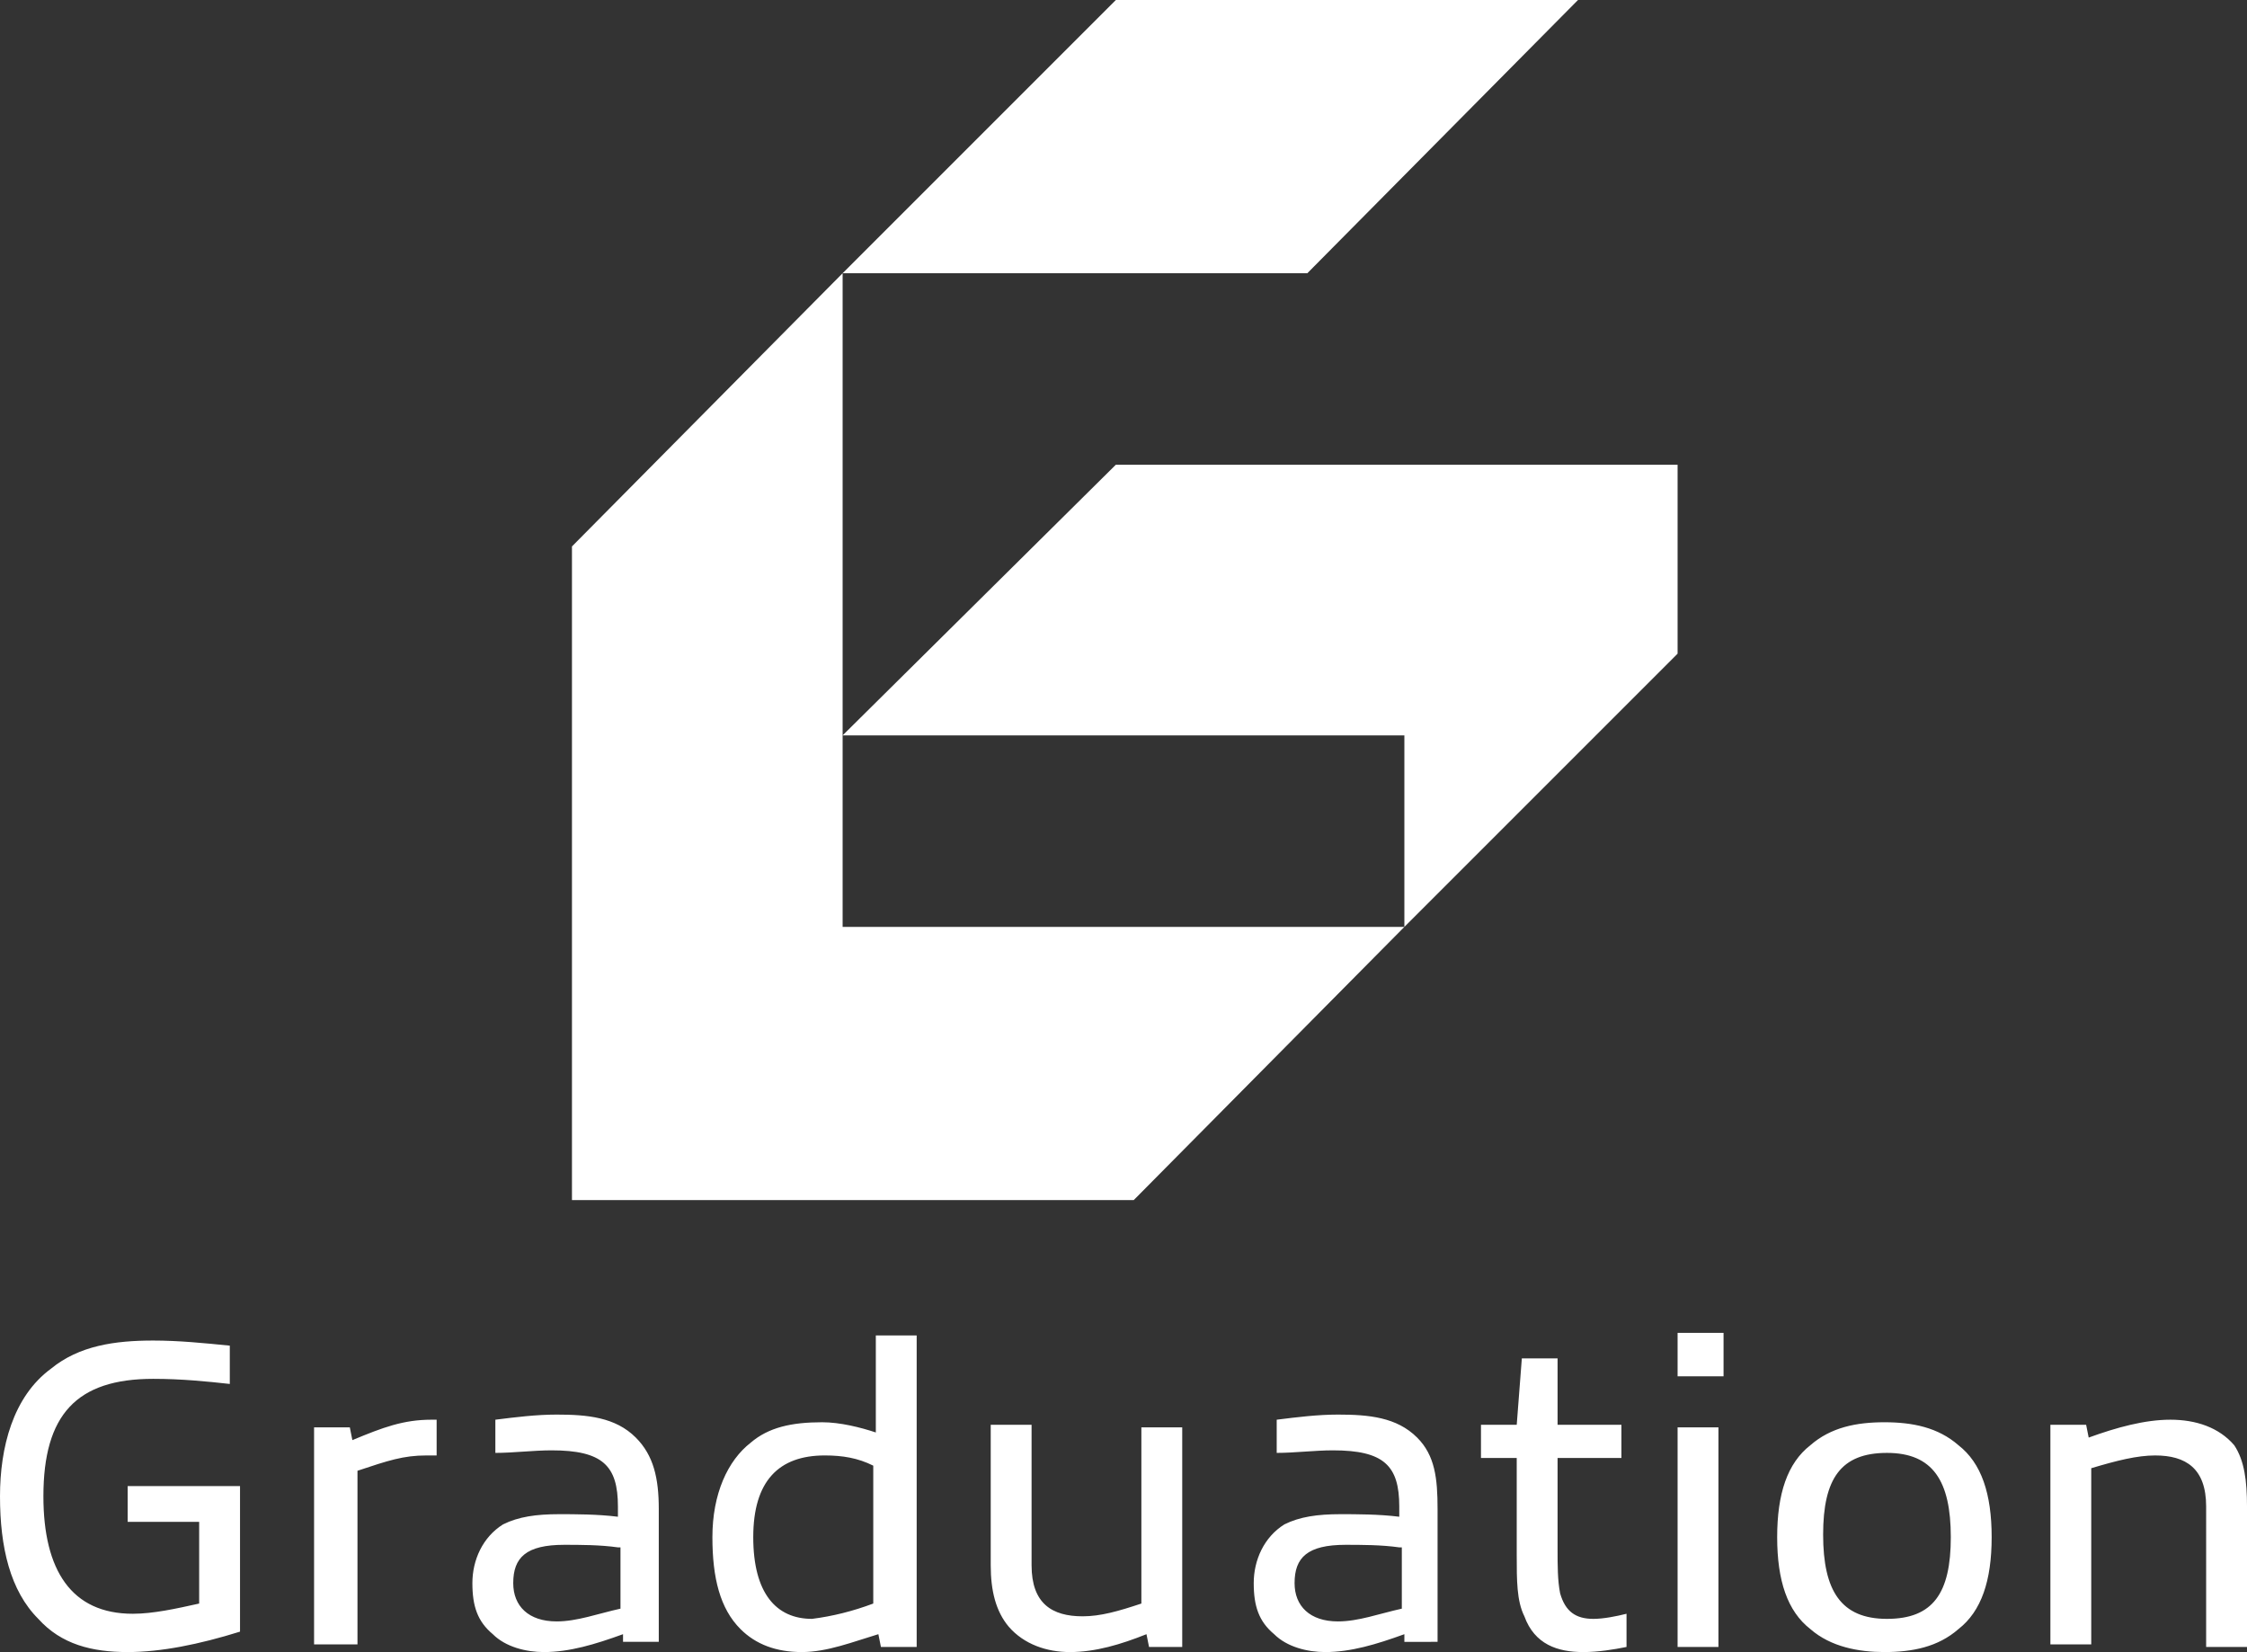 <svg version="1.1" id="レイヤー_1" xmlns="http://www.w3.org/2000/svg" x="0" y="0" viewBox="0 0 88 64.7" xml:space="preserve"><rect x="0" y="0" width="88" height="64.7" fill="#333333" stroke="none"/><style>.st0{fill:#fff}</style><path class="st0" d="M51.2 10.7H33L43.7 0h18.1zM44.4 47h-22V21.4L33 10.7v25.6h22z"/><path class="st0" d="M65.7 25.6L55 36.3v-7.5H33l10.7-10.6h22zM5 64.7c-1.4 0-2.6-.3-3.5-1.3C.4 62.3 0 60.6 0 58.6c0-1.9.5-3.9 2-5 1.1-.9 2.5-1.1 4-1.1 1 0 2 .1 3 .2v1.5c-.9-.1-1.9-.2-3-.2-3 0-4.3 1.4-4.3 4.6 0 2.9 1.1 4.6 3.5 4.6.8 0 1.7-.2 2.6-.4v-3.2H5v-1.4h4.4v5.7c-1.6.5-3.1.8-4.4.8zm7.3-.2v-8.6h1.4l.1.5c1.2-.5 2-.8 3.1-.8h.2V57h-.4c-.9 0-1.5.2-2.7.6v6.8h-1.7zm12.1 0V64c-1.1.4-2.1.7-3.1.7-.7 0-1.5-.2-2-.7-.6-.5-.8-1.1-.8-2 0-.9.4-1.8 1.2-2.3.6-.3 1.3-.4 2.2-.4.6 0 1.5 0 2.3.1V59c0-1.6-.6-2.2-2.6-2.2-.7 0-1.5.1-2.2.1v-1.3c.8-.1 1.6-.2 2.4-.2 1.2 0 2.3.1 3.1.9.7.7.9 1.6.9 2.8v5.2h-1.4zm-.2-3.9c-.7-.1-1.5-.1-2.1-.1-1.5 0-2 .5-2 1.5 0 .9.6 1.5 1.7 1.5.8 0 1.6-.3 2.5-.5v-2.4zm10.3 3.9l-.1-.5c-1 .3-2 .7-3 .7s-1.8-.3-2.4-.9c-.8-.8-1.1-2-1.1-3.6 0-1.7.6-3 1.5-3.7.7-.6 1.6-.8 2.8-.8.7 0 1.5.2 2.1.4v-3.8h1.6v12.2h-1.4zm-.3-1.7v-5.4c-.6-.3-1.2-.4-1.9-.4-1.8 0-2.8 1-2.8 3.2s.9 3.2 2.3 3.2c.8-.1 1.6-.3 2.4-.6zM45 64.5l-.1-.5c-1 .4-2 .7-3 .7-.9 0-1.8-.3-2.4-1-.5-.6-.7-1.4-.7-2.4v-5.5h1.6v5.5c0 1.5.8 2 2 2 .7 0 1.4-.2 2.3-.5v-6.9h1.6v8.6H45zm10 0V64c-1.1.4-2.1.7-3.1.7-.7 0-1.5-.2-2-.7-.6-.5-.8-1.1-.8-2 0-.9.4-1.8 1.2-2.3.6-.3 1.3-.4 2.2-.4.6 0 1.5 0 2.3.1V59c0-1.6-.6-2.2-2.6-2.2-.7 0-1.5.1-2.2.1v-1.3c.8-.1 1.6-.2 2.4-.2 1.2 0 2.3.1 3.1.9.7.7.8 1.6.8 2.8v5.2H55zm-.2-3.9c-.7-.1-1.5-.1-2.1-.1-1.5 0-2 .5-2 1.5 0 .9.6 1.5 1.7 1.5.8 0 1.6-.3 2.5-.5v-2.4zm7.2 4.1c-1 0-1.9-.3-2.3-1.4-.3-.6-.3-1.4-.3-2.4v-3.8H58v-1.3h1.4l.2-2.6H61v2.6h2.5v1.3H61v3.6c0 .6 0 1.2.1 1.7.2.7.6 1 1.3 1 .4 0 .9-.1 1.3-.2v1.3c-.5.1-1.1.2-1.7.2zm3.7-10.8v-1.7h1.8v1.7h-1.8zm1.6 10.6h-1.6v-8.6h1.6v8.6zm3.6-.7c-.9-.7-1.3-1.9-1.3-3.6 0-1.7.4-2.9 1.3-3.6.8-.7 1.8-.9 2.9-.9 1.1 0 2.1.2 2.9.9.9.7 1.3 1.9 1.3 3.6 0 1.7-.4 2.9-1.3 3.6-.8.7-1.8.9-2.9.9-1 0-2.1-.2-2.9-.9zm5.5-3.6c0-2.2-.7-3.3-2.5-3.3s-2.5 1-2.5 3.2.7 3.3 2.5 3.3 2.5-1 2.5-3.2zm10 4.3V59c0-1.5-.8-2-2-2-.7 0-1.5.2-2.5.5v6.9h-1.6v-8.6h1.4l.1.5c1.1-.4 2.2-.7 3.2-.7s1.9.3 2.5 1c.4.6.5 1.4.5 2.4v5.5h-1.6z"/></svg>